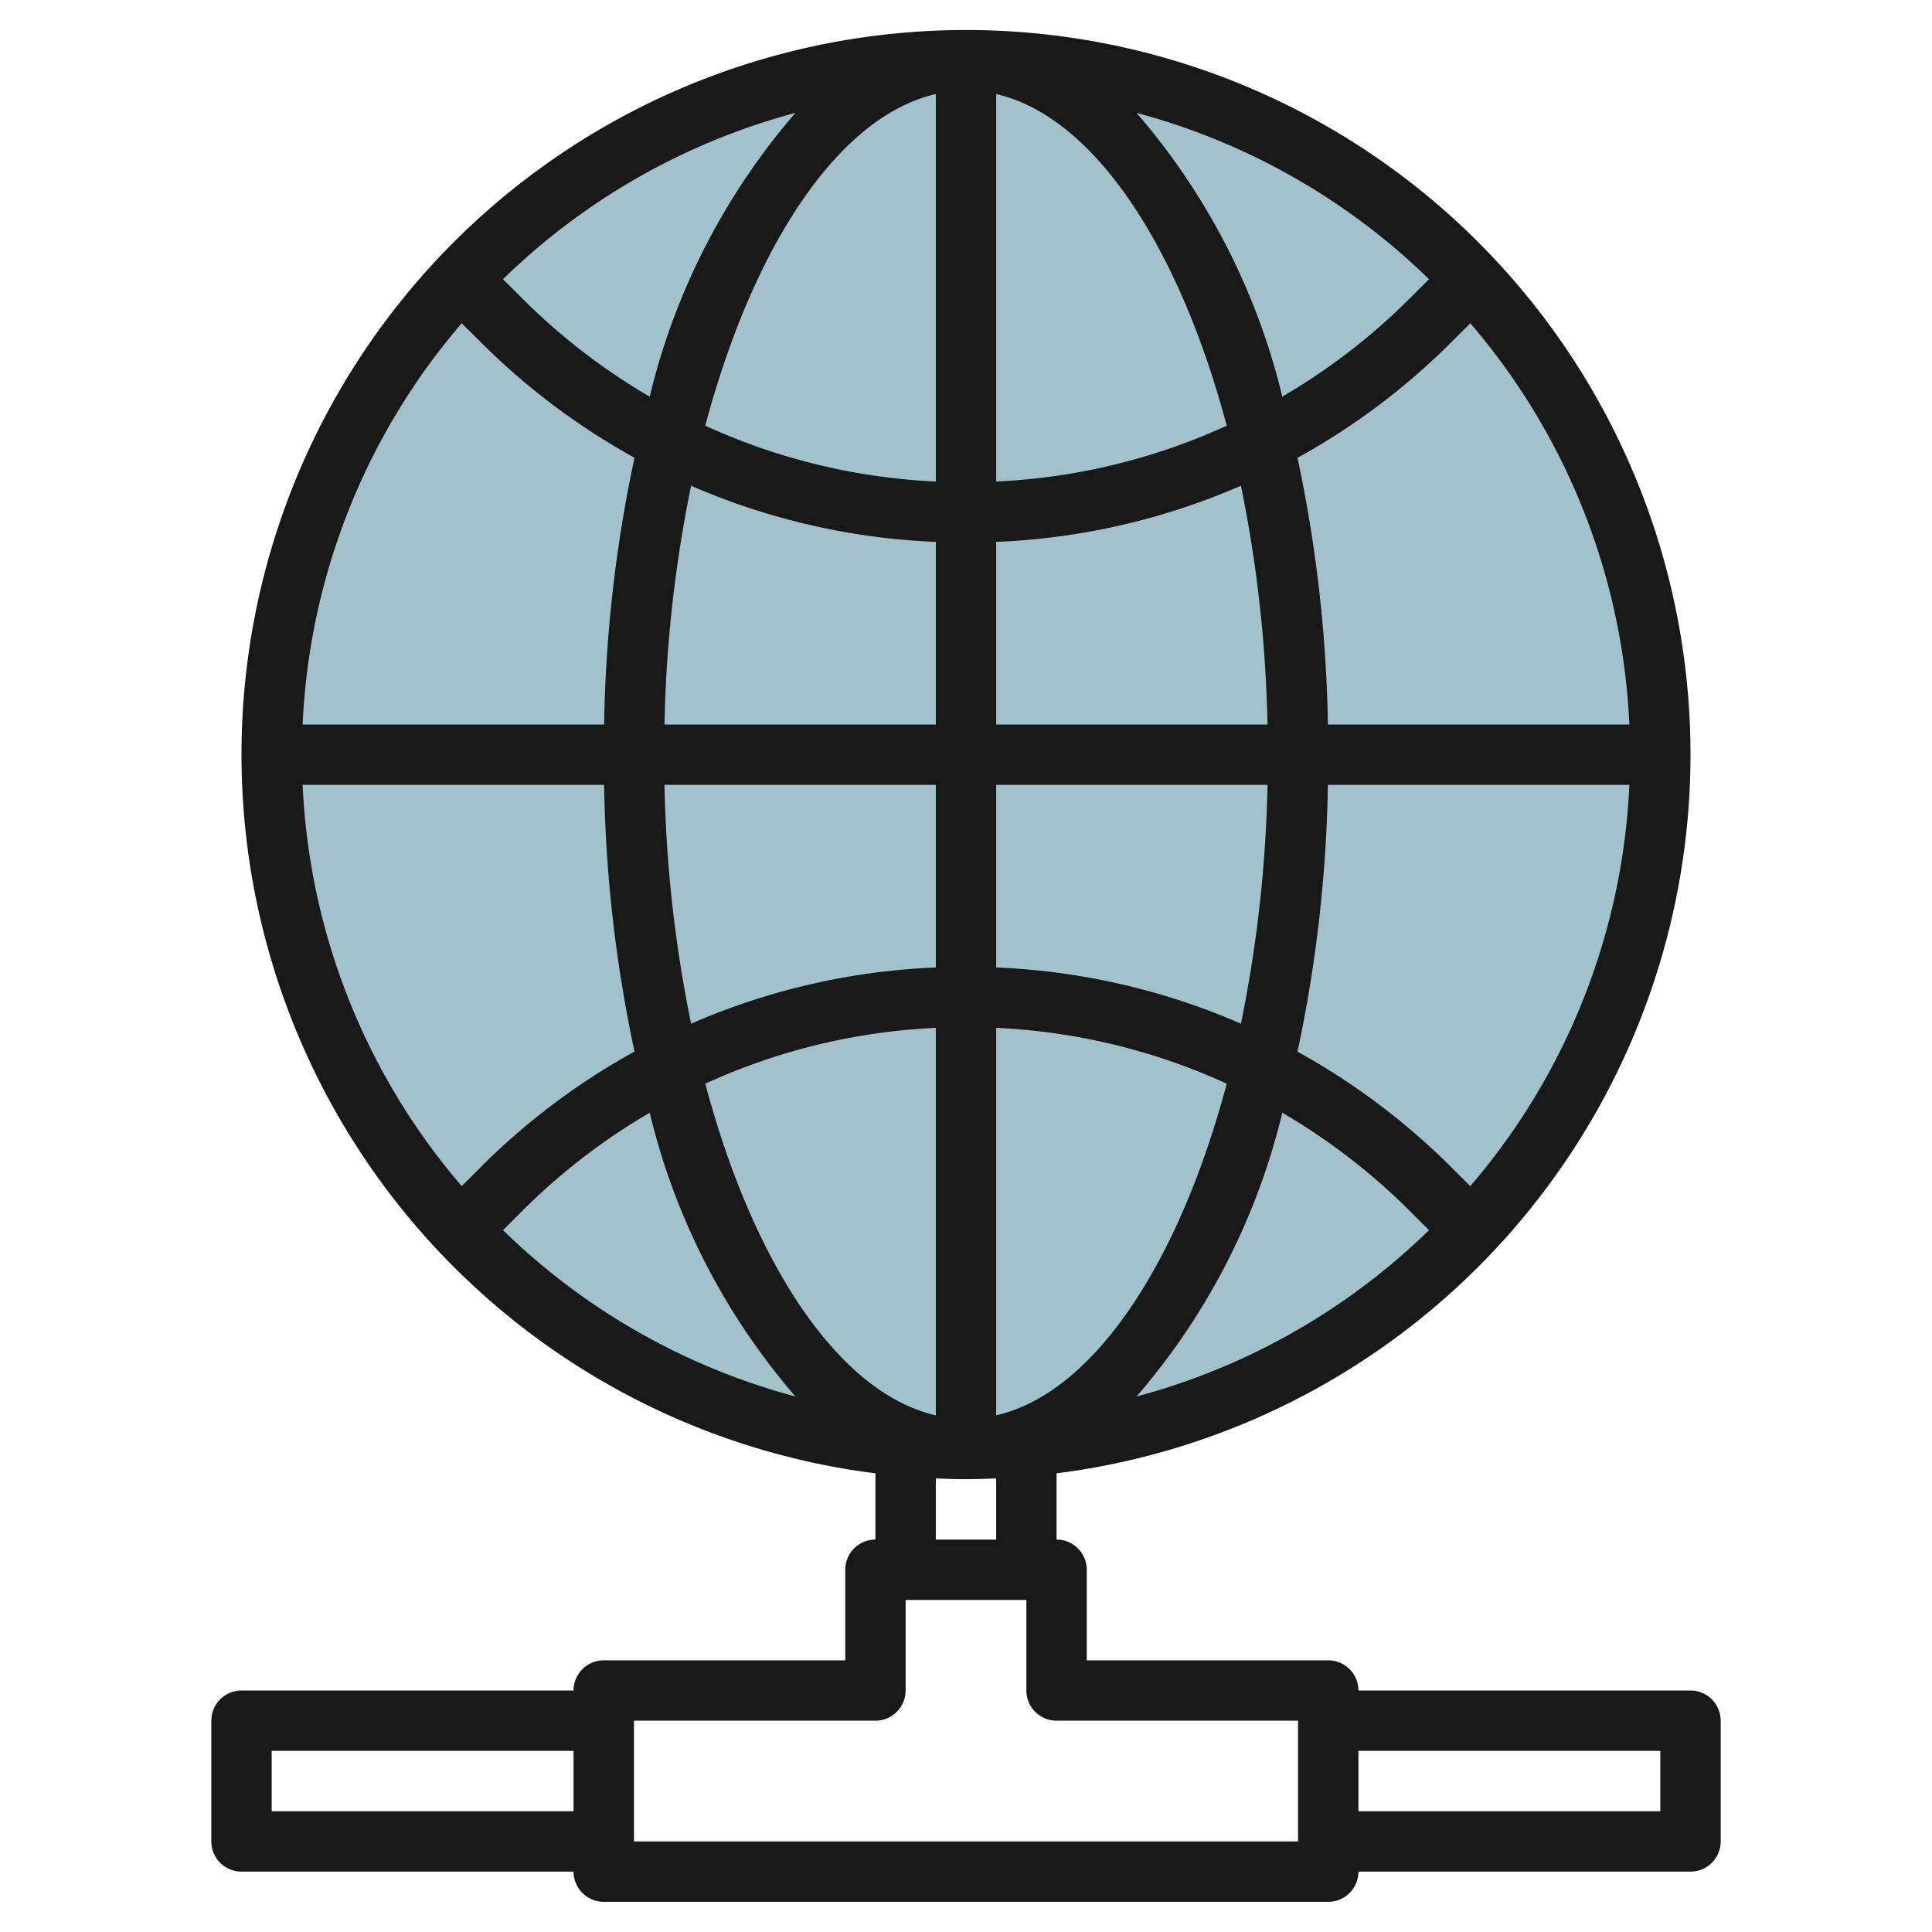 <?xml version="1.0" encoding="UTF-8"?>
<svg xmlns="http://www.w3.org/2000/svg" id="Layer_3" data-name="Layer 3" viewBox="0 0 64 64" width="512" height="512"><circle cx="32" cy="25" r="23" style="fill:#a3c1ca"/><path d="M56,56H45a1,1,0,0,0-1-1H36V52a1,1,0,0,0-1-1V48.806a24,24,0,1,0-6,0V51a1,1,0,0,0-1,1v3H20a1,1,0,0,0-1,1H8a1,1,0,0,0-1,1v4a1,1,0,0,0,1,1H19a1,1,0,0,0,1,1H44a1,1,0,0,0,1-1H56a1,1,0,0,0,1-1V57A1,1,0,0,0,56,56ZM9,60V58H19v2ZM33,34.049a20.577,20.577,0,0,1,7.637,1.85C39.047,41.863,36.223,46.143,33,46.885Zm0-2V26h8.988a43.6,43.6,0,0,1-.881,7.91A22.58,22.58,0,0,0,33,32.049ZM33,24V17.951a22.58,22.58,0,0,0,8.107-1.861A43.6,43.6,0,0,1,41.988,24Zm0-8.049V3.115c3.223.742,6.047,5.022,7.637,10.986A20.577,20.577,0,0,1,33,15.951Zm-2,0a20.577,20.577,0,0,1-7.637-1.85C24.953,8.137,27.777,3.857,31,3.115Zm0,2V24H22.012a43.6,43.6,0,0,1,.881-7.91A22.58,22.58,0,0,0,31,17.951ZM31,26v6.049a22.58,22.58,0,0,0-8.107,1.861A43.6,43.6,0,0,1,22.012,26Zm0,8.049V46.885c-3.223-.742-6.047-5.022-7.637-10.986A20.577,20.577,0,0,1,31,34.049Zm11.478,2.812a20.849,20.849,0,0,1,4.179,3.21l.68.68a21.993,21.993,0,0,1-9.688,5.51A22.349,22.349,0,0,0,42.478,36.861Zm5.593,1.8a22.788,22.788,0,0,0-5.09-3.824A45.675,45.675,0,0,0,43.988,26h9.987a21.9,21.9,0,0,1-5.27,13.291ZM43.988,24a45.675,45.675,0,0,0-1.007-8.833,22.758,22.758,0,0,0,5.09-3.824l.635-.634A21.9,21.9,0,0,1,53.975,24ZM46.657,9.929a20.812,20.812,0,0,1-4.179,3.21,22.349,22.349,0,0,0-4.829-9.4,21.993,21.993,0,0,1,9.688,5.51Zm-25.135,3.21a20.812,20.812,0,0,1-4.179-3.21l-.68-.68a21.993,21.993,0,0,1,9.688-5.51A22.349,22.349,0,0,0,21.522,13.139Zm-5.593-1.8a22.758,22.758,0,0,0,5.09,3.824A45.675,45.675,0,0,0,20.012,24H10.025a21.9,21.9,0,0,1,5.269-13.291ZM20.012,26a45.675,45.675,0,0,0,1.007,8.833,22.758,22.758,0,0,0-5.09,3.824l-.634.634A21.9,21.9,0,0,1,10.025,26ZM17.343,40.071a20.849,20.849,0,0,1,4.179-3.21,22.349,22.349,0,0,0,4.829,9.4,21.993,21.993,0,0,1-9.688-5.51ZM31,48.975c.332.013.665.025,1,.025s.668-.012,1-.025V51H31ZM43,61H21V57h8a1,1,0,0,0,1-1V53h4v3a1,1,0,0,0,1,1h8Zm12-1H45V58H55Z" style="fill:#191919"/></svg>
